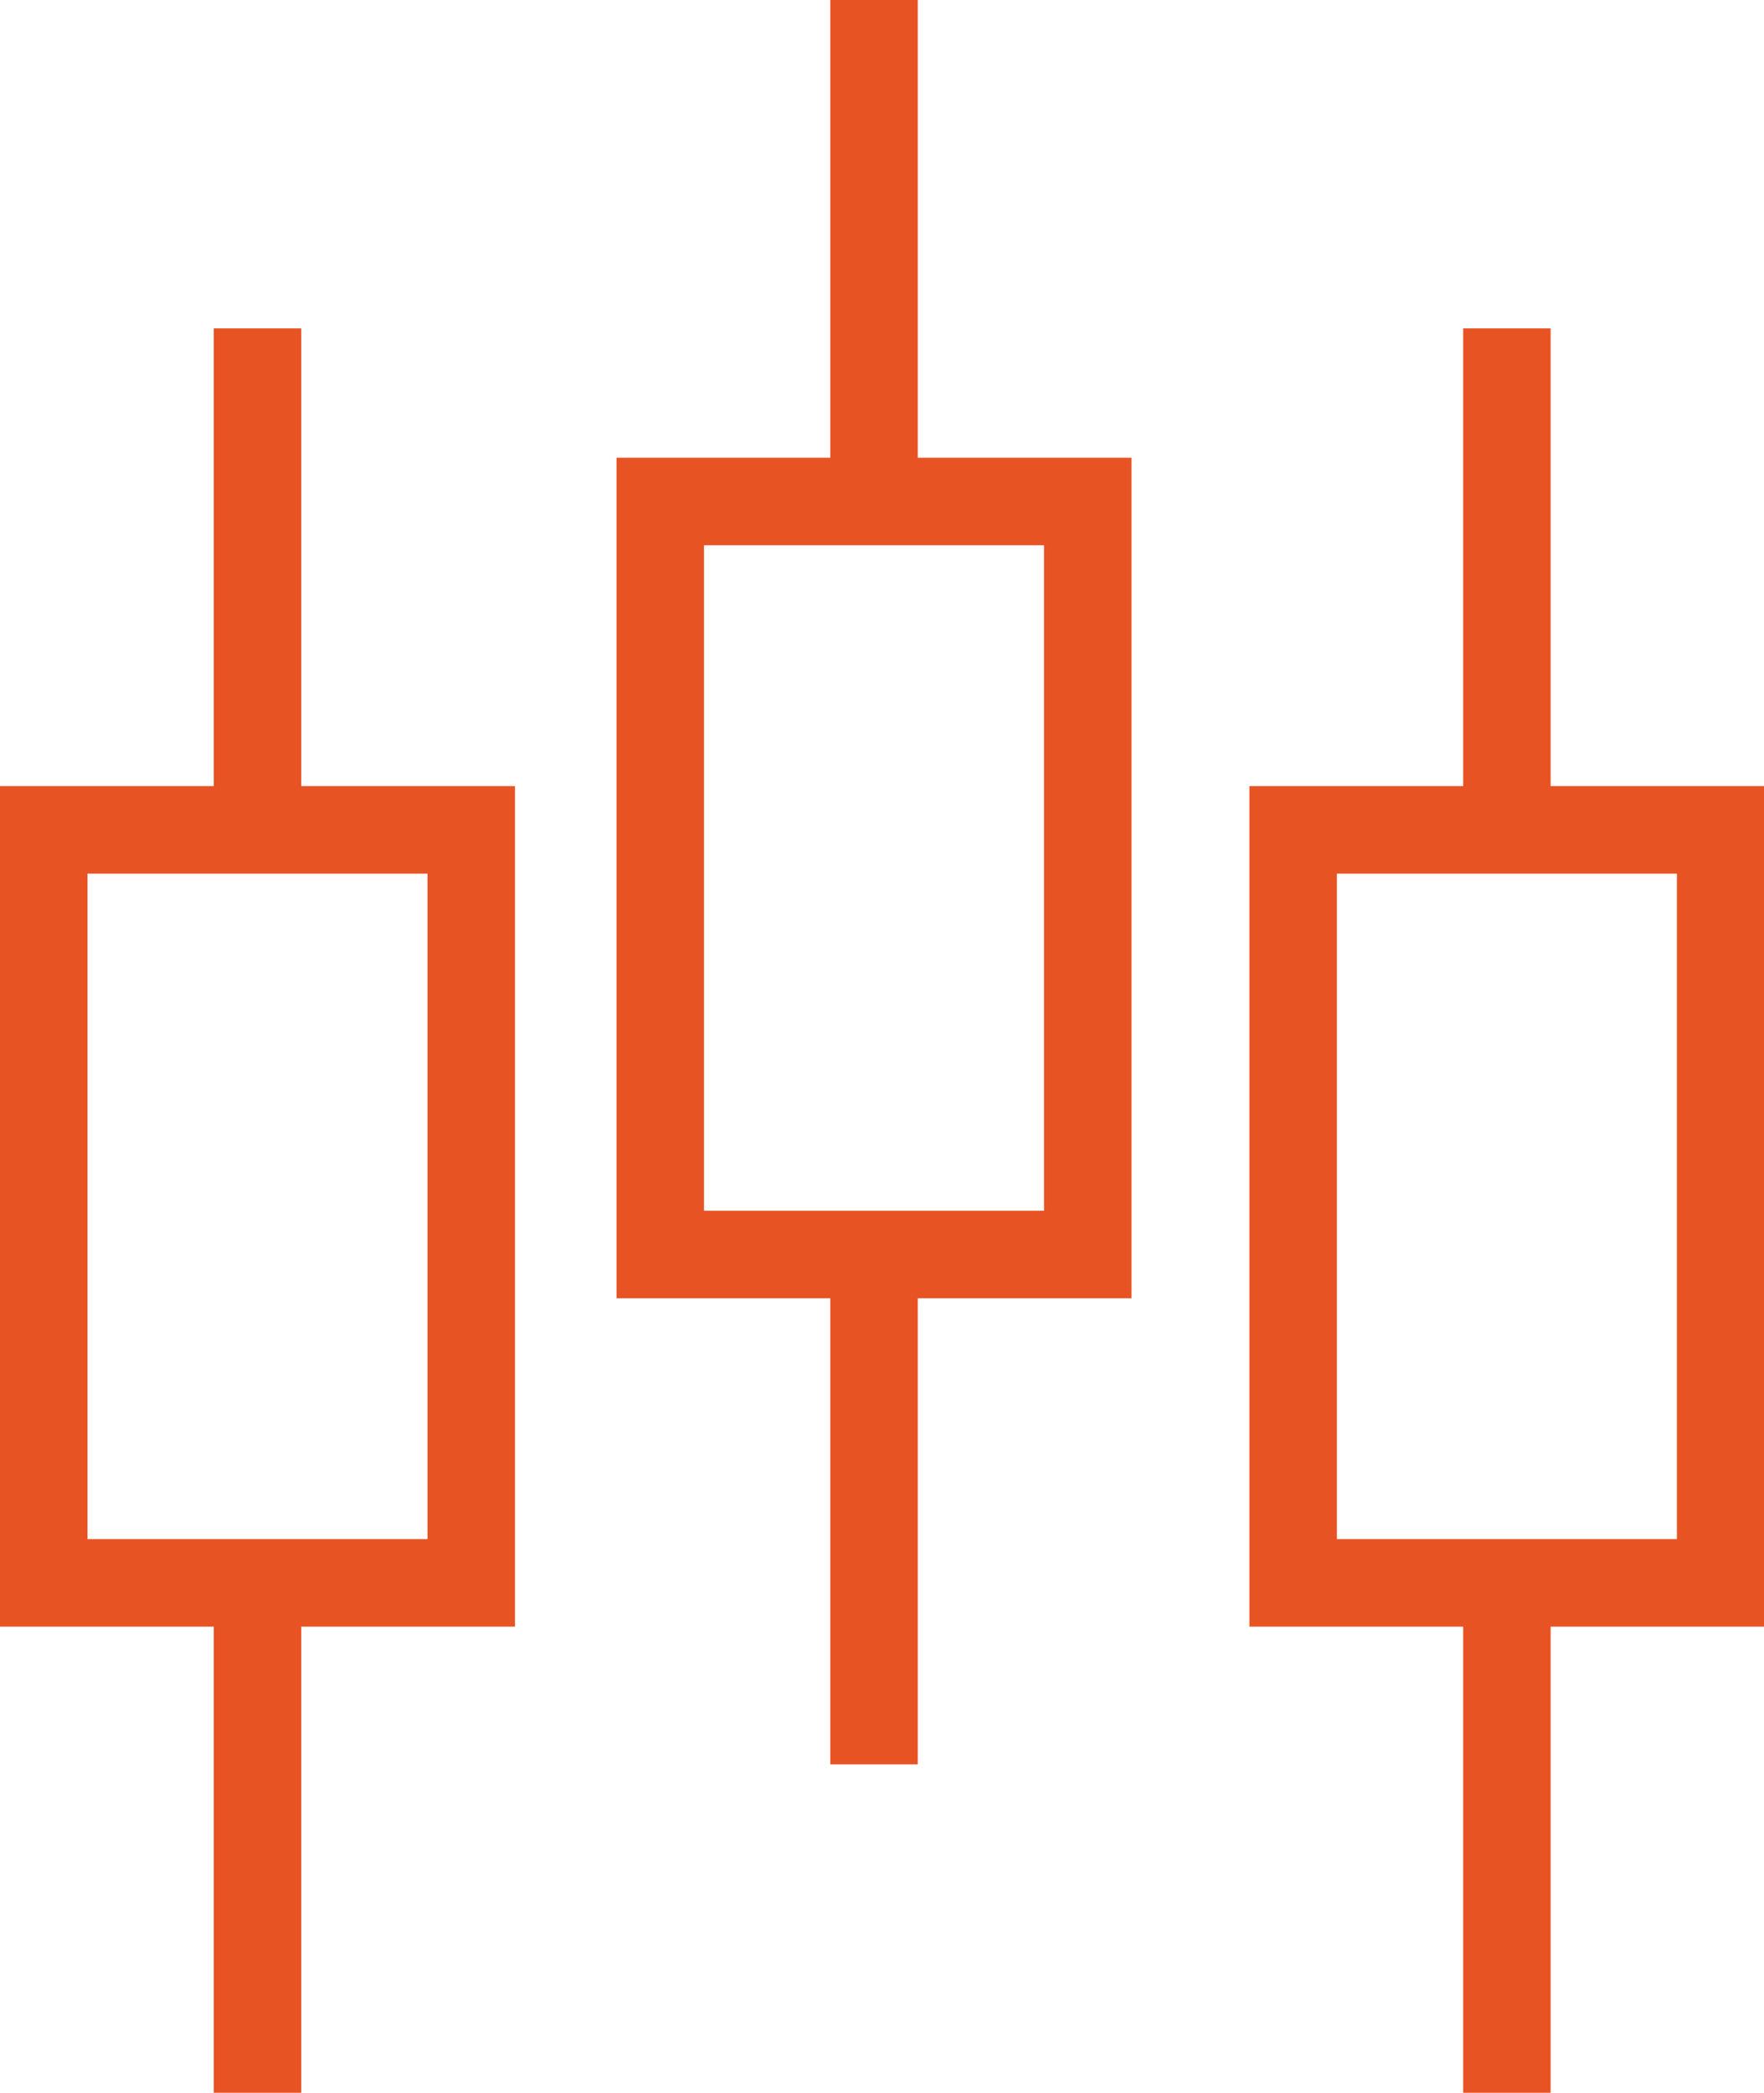 <svg xmlns="http://www.w3.org/2000/svg" viewBox="0 0 46.38 55"><defs><style>.cls-1{fill:none;stroke:#e85324;stroke-miterlimit:10;stroke-width:2.3px;}</style></defs><title>icont-2</title><g id="Слой_2" data-name="Слой 2"><g id="Layer_1" data-name="Layer 1"><rect class="cls-1" x="17.36" y="13.18" width="11.24" height="19.79"/><line class="cls-1" x1="22.98" y1="46.37" x2="22.98" y2="32.97"/><line class="cls-1" x1="22.98" y1="13.4" x2="22.98"/><rect class="cls-1" x="34" y="21.81" width="11.24" height="19.79"/><line class="cls-1" x1="39.62" y1="55" x2="39.62" y2="41.6"/><line class="cls-1" x1="39.62" y1="22.03" x2="39.62" y2="8.63"/><rect class="cls-1" x="1.15" y="21.81" width="11.24" height="19.79"/><line class="cls-1" x1="6.77" y1="55" x2="6.77" y2="41.6"/><line class="cls-1" x1="6.77" y1="22.03" x2="6.77" y2="8.63"/></g></g></svg>